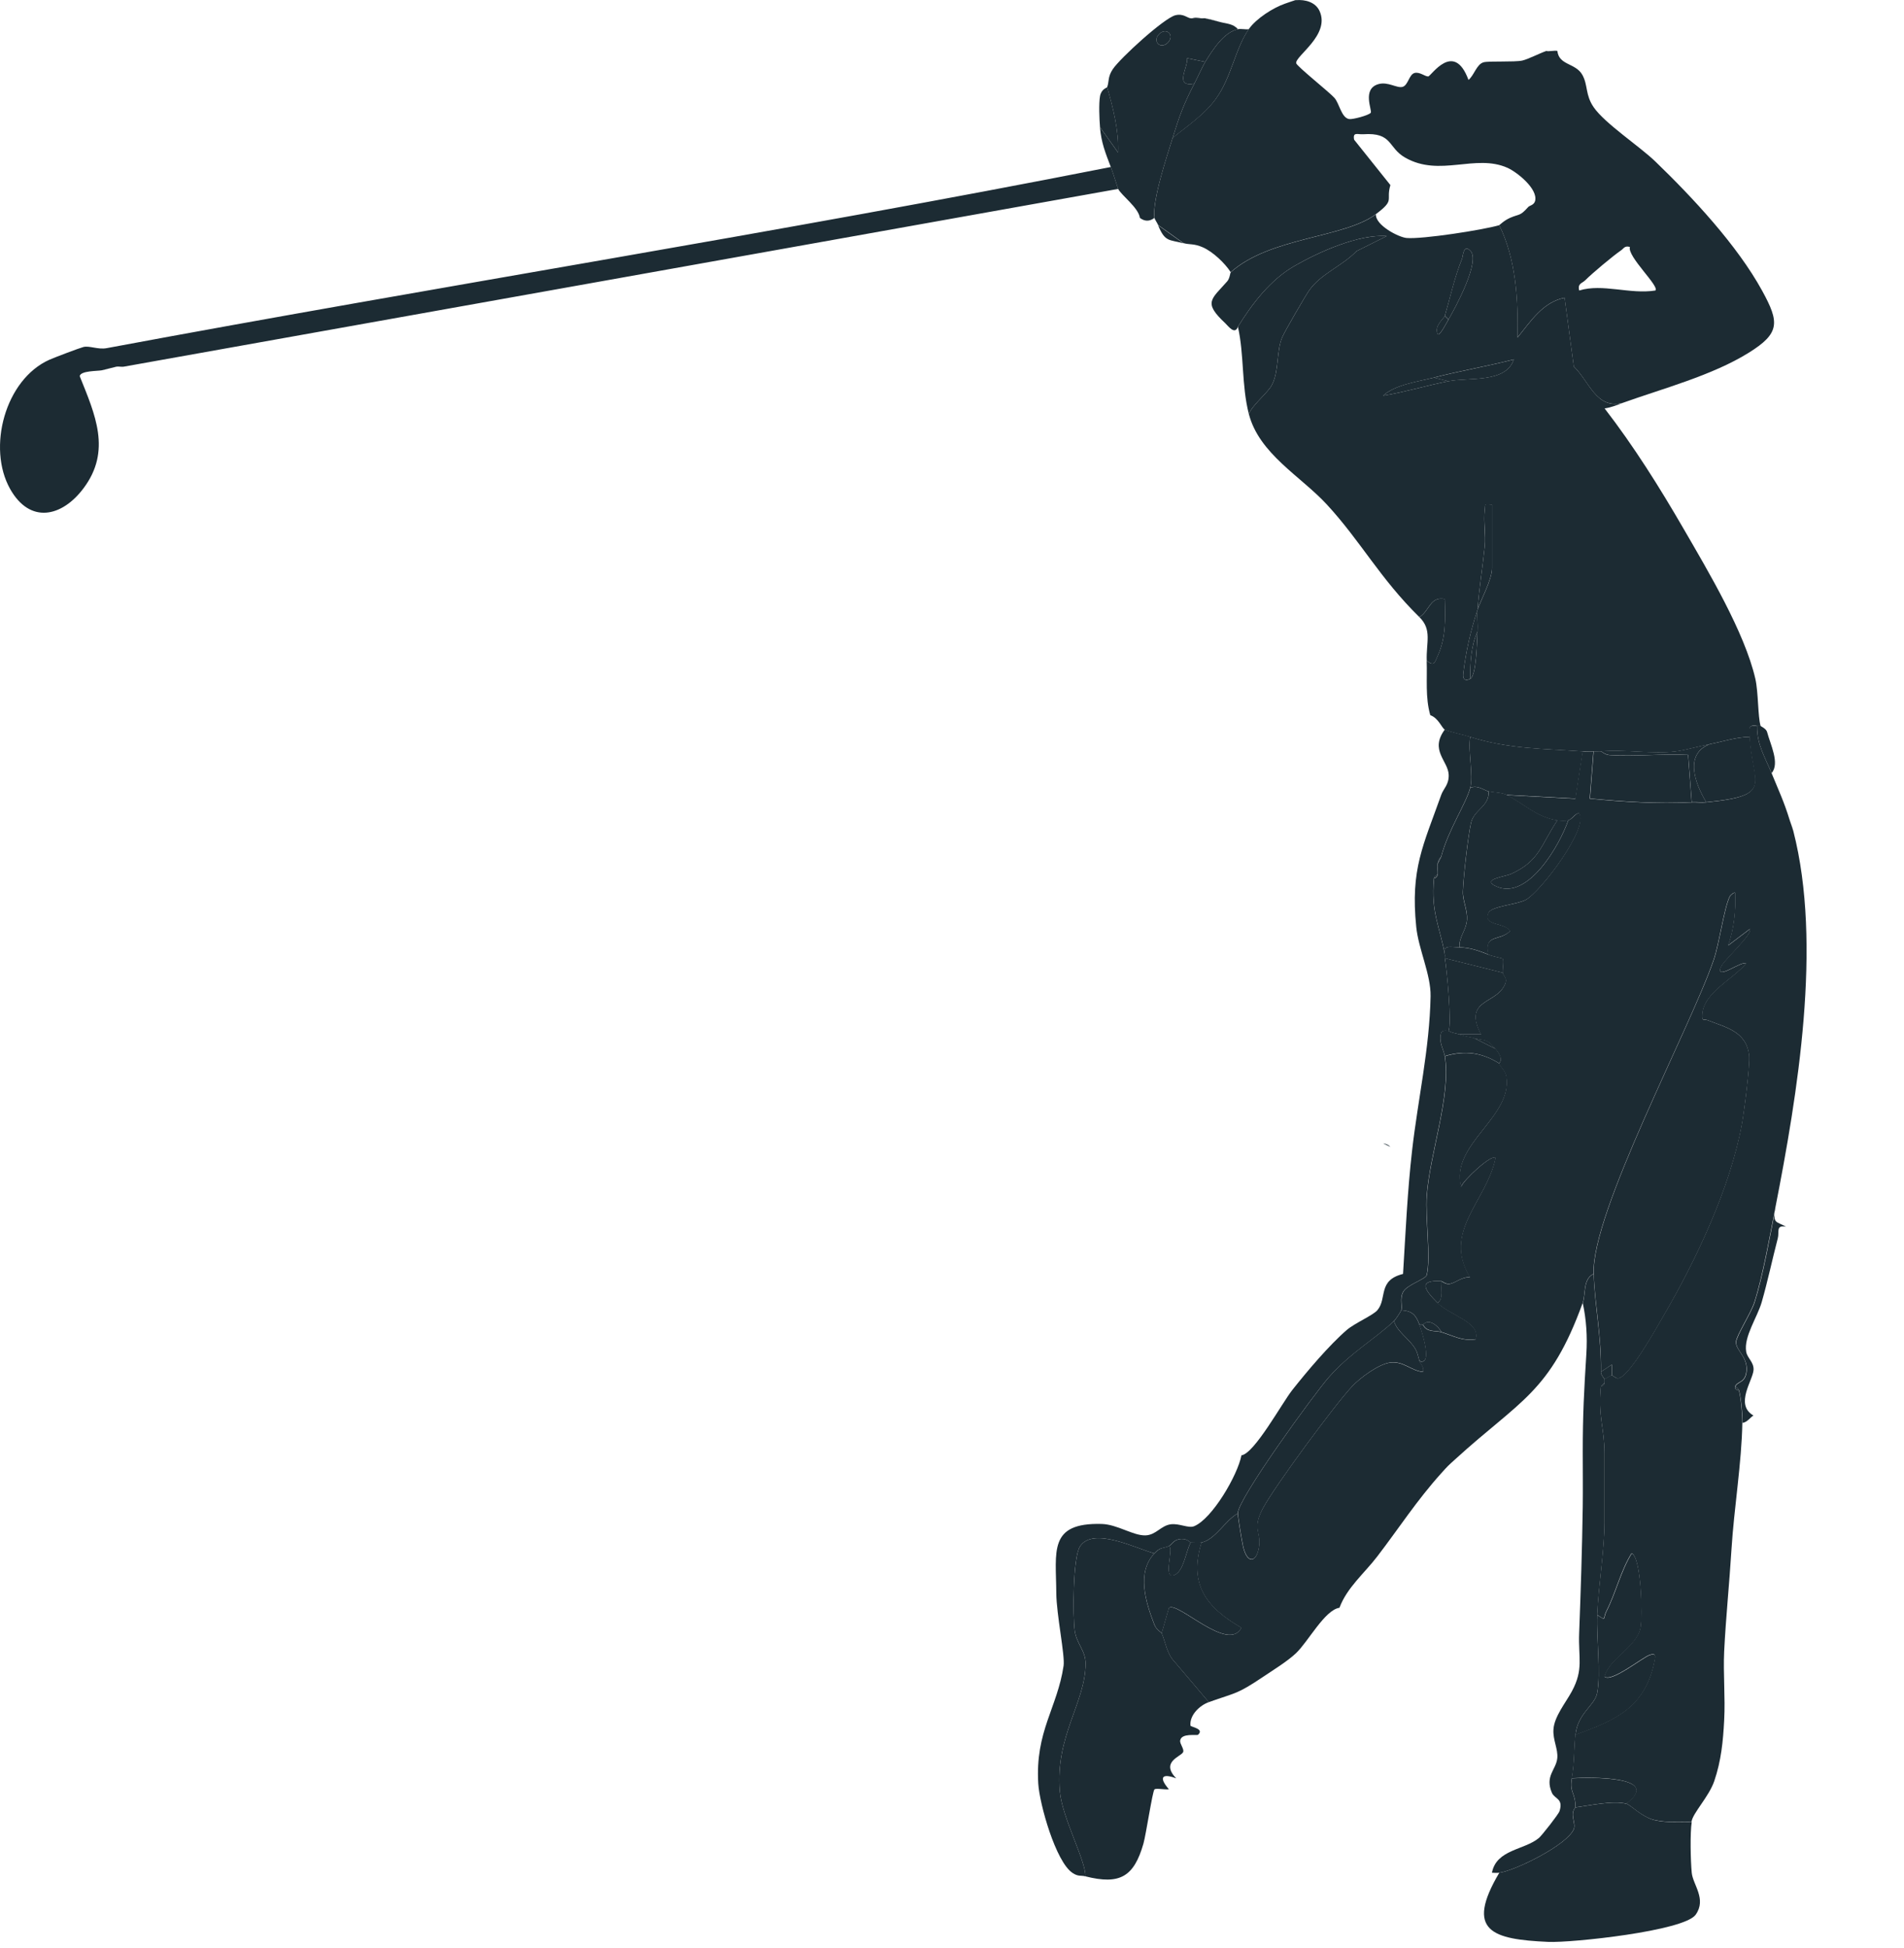 <svg xmlns="http://www.w3.org/2000/svg" fill="none" viewBox="0 0 529 541"><g fill="#1C2B33" clip-path="url(#clip0_107_262)"><path d="M408.483 204.668c-.66 3.897.917 10.732 0 14.118-1.257 4.621-6.094 11.627-8.076 19.145-.021.106-.682.447-1.001 2.023-.192.894.17 2.087 0 3.024-.469.106-.959.553-1.002 1-.895 9.349 1.62 13.395 3.026 21.168.064.319-.064.681 0 1.001.575 3.066 2.003 18.654 1.002 20.166-.064.085-1.769-.404-2.046.66-.703 2.62.725 4.472 1.023 6.389 1.769 11.031-4.177 26.896-5.029 38.821-.426 6.026 1.172 17.078 0 21.955-.298 1.193-5.519 2.662-6.585 4.749-.959 1.874-.128 3.812-.49 5.026-.128.468-1.619 2.661-2.024 3.023-5.647 5.303-12.104 8.817-18.134 15.652-4.007 4.558-25.358 33.86-25.252 37.778-3.388 1.789-6.244 7.283-10.079 8.071-.81.17-2.089 0-3.026 0-.171 0-1.087-1.363-3.303-.895-1.534.32-2.088 1.598-2.749 1.896-1.598.745-2.28.149-4.027 2.023-4.859-1.278-16.92-7.518-20.628-1.981-2.024 3.024-2.067 19.443-1.47 23.553.511 3.535 3.026 5.494 3.004 9.093-.106 10.945-8.438 20.017-7.159 35.371.618 7.368 7.266 19.378 7.096 23.659-1.258-.32-1.961.128-3.559-.937-4.688-3.088-9.184-19.187-9.525-24.788-.895-14.523 5.306-21.082 7.032-32.752.426-2.875-1.982-14.225-2.025-20.166-.064-11.585-2.258-19.634 12.615-19.23 4.369.128 8.673 3.259 12.147 3.173 2.962-.085 4.325-2.768 7.117-3.087 2.323-.277 4.88 1.192 6.435.532 5.029-2.087 12.083-14.183 13.127-19.677 3.623-.511 11.251-14.502 14.128-18.143 4.07-5.154 10.207-12.415 15.108-16.653 2.28-1.959 7.352-4.089 8.567-5.558 2.727-3.301 0-8.263 7.096-10.03.703-11.414 1.214-22.935 2.514-34.285 1.62-14.247 4.859-28.216 5.136-42.846.106-6.005-3.367-13.096-3.985-19.272-1.641-16.078 1.939-22.573 6.947-36.67.618-1.746 2.173-2.811 2.067-5.58-.15-3.875-5.37-6.793-1.066-12.564.938.554 5.306 1.448 7.053 2.023v.022Z"/><path d="m386.301 318.554-2.025-1.001c1.62.298 1.918.98 2.025 1.001ZM320.753 431.439c-5.071 5.388-2.408 13.672-.064 19.762.618 1.576 1.961 2.172 2.067 2.428 1.002 2.172 1.428 5.771 3.623 7.964l9.483 11.18c-2.558.894-5.392 3.62-5.115 6.516.043.384 4.028.873 2.089 2.556-.341.277-4.603-.575-4.944 1.597-.149.937 1.257 2.449.788 3.279-.682 1.214-6.286 2.662-1.896 7.219-4.049-1.533-4.837-.191-2.025 3.024-1.022.192-3.537-.362-4.006.043-.554.532-2.344 12.543-3.068 15.077-2.643 9.199-6.542 11.499-16.131 9.072.17-4.281-6.478-16.291-7.096-23.659-1.279-15.354 7.053-24.426 7.159-35.372.043-3.598-2.471-5.558-3.004-9.093-.597-4.109-.554-20.528 1.47-23.552 3.708-5.537 15.79.703 20.628 1.981l.042-.022ZM451.87 500.989c1.214.32 4.39 3.812 8.012 4.6 3.388.724 6.734.426 10.143.447-.49 3.109-.319 10.775 0 14.119.32 3.343 4.198 7.304 1.087 11.669-3.218 4.515-34.478 7.837-40.978 7.539-15.449-.703-23.248-2.896-13.574-19.208 4.539-.618 18.902-7.73 20.713-12.117.703-1.683-1.279-4.153.469-6.027 3.878-.511 10.484-1.98 14.128-1.001v-.021Z"/><path d="M444.795 381.055c0 .937 1.002 1.874 1.002 2.023 0 .341.042.682 0 1.001l-1.002 1.001c-.831 8.646 1.002 11.499 1.002 18.654v19.145c0 7.623-1.684 17.611-2.025 25.703-.255 6.303 1.044 16.099-.021 21.657-.661 3.514-5.391 5.537-6.031 11.606-.447 4.238-.234 7.474-1.001 12.095-.703 4.132.98 3.791 1.001 8.071-1.747 1.874.214 4.345-.468 6.027-1.812 4.387-16.174 11.499-20.713 12.117-.597.085-1.385.042-2.024 0 1.236-6.495 9.013-6.282 13.041-9.647.81-.681 5.455-6.58 5.732-7.453 1.13-3.557-1.342-3.344-2.109-5.09-2.025-4.706 1.171-6.388 1.491-9.625.256-2.513-1.257-5.068-1.065-7.965.213-3.598 3.367-7.368 5.114-10.604 3.303-6.112 1.769-9.243 2.024-16.121.448-11.776.831-23.488 1.002-35.286.064-5.026 0-10.094 0-15.119 0-10.414.362-17.015 1.001-27.216.299-4.748 0-9.476-1.001-14.118.874-2.428 0-6.644 3.026-8.071.319 9.029 2.152 17.228 2.024 27.215ZM493.21 335.696c-.661 4.323.298 3.45 3.026 5.047-2.92-.596-1.833 1.448-2.302 3.194-1.534 5.899-2.791 11.904-4.475 17.761-1.193 4.152-5.029 9.604-4.304 13.756.298 1.768 2.152 2.854 2.046 5.026-.149 2.896-5.328 9.625-.022 12.692-.66.277-1.79 1.938-3.026 2.023.043-1.981-.447-7.219-1.001-9.072-.128-.404-.639-.767-1.002-1.001.533-1.469 2.941-.873 3.154-4.536.213-3.833-3.132-5.579-2.919-7.9.17-1.831 4.134-7.943 5.114-10.967 2.28-7.113 4.283-18.356 5.775-25.98l-.064-.043ZM416.56 62.544c4.667 9.54 5.285 20.741 5.05 31.24 3.623-4.451 7.011-9.86 13.106-11.074l2.557 19.102c4.432 4.28 6.179 11.904 13.574 10.115-1.748.618-3.133 1.235-5.029 1.512 8.14 10.541 15.3 21.955 21.97 33.476 6.797 11.734 16.919 28.684 19.902 41.589.874 3.812.682 10.499 1.471 13.139h-1.002c-2.557-.511-2.131.916-2.024 3.024-3.793.064-7.416 1.299-11.102 2.023-2.962.575-7.011 1.747-9.547 2.045-6.393.766-14.128-.618-20.713-.022-.66-.042-1.342.043-2.024 0-1.001-.063-2.024.064-3.026 0-10.953-.766-20.755-.681-31.261-4.024-1.747-.554-6.137-1.47-7.053-2.023-.831-.49-1.747-3.216-4.027-4.025-1.428-5.026-.81-10.03-1.002-15.12 2.174 1.746 2.259.362 3.09-1.448 2.28-4.94 2.11-10.371 1.939-15.694-4.134-.81-4.262 3.364-7.053 5.025-10.996-10.796-16.238-20.997-25.699-31.261-7.288-7.9-18.838-14.076-21.693-25.192 1.236-2.747 5.306-5.835 6.478-8.135 1.96-3.875 1.151-9.434 2.855-13.267.725-1.618 6.223-11.116 7.373-12.798 3.239-4.706 9.313-6.9 13.212-10.988l8.396-4.195c-7.757-.575-18.752 4.365-25.529 8.24-6.776 3.876-11.848 10.52-15.811 16.952-.852 2.385-2.728-.235-3.537-1.001-6.18-5.792-3.879-6.559.554-11.606.724-.81.831-2.385.98-2.513 10.974-9.838 31.495-9.476 40.338-16.12-.17 3.045 6.329 6.388 8.524 6.58 4.368.383 21.16-2.215 25.763-3.556Zm-15.13 25.192c-.234.788-3.004 2.704-2.003 5.025.426.937 2.515-3.151 3.026-4.024 1.854-3.237 9.014-16.291 6.031-19.145-1.918-1.831-2.003 1.555-2.259 2.215-2.131 5.324-3.239 10.605-4.795 15.929Zm-3.026 17.142c-4.389 1.129-10.825 1.96-14.128 5.026 6.074-1.001 12.125-2.832 18.156-4.025 5.668-1.128 15.982.597 18.155-6.048-7.351 1.874-14.852 3.152-22.183 5.026v.021Zm12.104 64.503c-1.96 6.006-3.175 11.265-3.963 17.739-.213 1.768.745 2.066 1.939 1.427 1.768-.958 1.875-10.584 2.024-13.097.107-2.001-.149-4.046 0-6.047.853-2.641 4.028-8.348 4.028-11.585v-17.632c-2.366-.128-1.79-.341-2.025 1.49-.405 3.152.32 6.815 0 10.094-.618 6.005-1.534 11.436-2.003 17.654v-.043ZM416.56 295.363c.277.98 1.704 1.917 1.981 3.578 1.876 11.308-15.641 18.804-12.572 30.686.533-1.746 8.481-9.199 9.589-8.049-2.493 12.138-14.938 20.464-7.053 33.241-2.11-.425-4.134 1.598-5.754 1.768-1.214.128-1.918-.724-2.323-.745-6.52-.384-4.709 2.385-1.001 6.047 3.537 3.493 12.082 5.345 10.591 10.094-3.815.533-6.18-1.001-9.568-2.023-.831-1.725-3.538-3.897-5.051-2.023h-1.001c-1.044-2.726-1.939-3.79-5.05-4.025.362-1.213-.469-3.151.49-5.025 1.065-2.087 6.286-3.556 6.584-4.749 1.172-4.877-.426-15.929 0-21.955.853-11.904 6.798-27.79 5.029-38.821 5.626-1.661 10.144-1.044 15.13 2.023l-.021-.022ZM387.302 366.936c.853 3.003 4.241 4.856 5.924 7.731.725 1.256.746 2.172 1.151 3.343.298.894 1.406 1.618 1.002 3.024-3.303-.32-5.456-3.088-9.121-2.598-3.196.426-8.332 4.216-10.569 6.601-4.88 5.218-21.416 27.641-24.719 33.753-3.218 5.984-.469 6.623-1.151 10.861-.703 4.45-3.324 4.77-4.432-.192-.384-1.704-1.428-8.114-1.449-9.136-.107-3.918 21.245-33.22 25.252-37.777 6.009-6.836 12.465-10.35 18.134-15.652l-.022.042Z"/><path d="m439.766 208.692-2.024 13.118-19.157-1.022c-1.534-.703-3.431-.618-5.05-1.001-1.343-.319-2.92-1.81-5.051-1.001.917-3.386-.66-10.2 0-14.119 10.506 3.344 20.308 3.259 31.261 4.025h.021Z"/><path d="M413.534 219.787c.426 4.11-4.028 5.132-4.838 8.774-.852 3.812-2.109 14.949-2.258 18.995-.107 2.662 1.321 5.132 1.129 8.007-.192 2.768-2.28 4.749-2.088 7.581-2.536-.107-4.688-.788-4.028 2.023-1.406-7.773-3.921-11.819-3.026-21.167.49-.128.917-.533 1.002-1.001.17-.937-.192-2.13 0-3.024l1.001-2.023c1.982-7.517 6.819-14.523 8.077-19.144 2.131-.81 3.686.681 5.05 1l-.021-.021ZM333.859 428.415c-3.644 11.67 1.385 18.101 11.081 23.681-3.623 7.091-17.666-7.39-20.138-5.537l-2.024 7.049c-.107-.235-1.47-.831-2.067-2.428-2.344-6.091-5.029-14.374.064-19.762 1.747-1.853 2.45-1.278 4.027-2.023 1.428.66-1.875 9.412 1.492 8.05 2.664-1.087 3.175-6.687 4.56-9.072.938 0 2.216.17 3.026 0l-.021.042ZM417.562 270.171c.149 1.129 1.917 1.555-.107 4.43-2.898 4.131-10.697 3.577-5.945 12.713h-6.052c-.98-.341-2.11-.383-3.026-1.001.98-1.512-.448-17.079-1.002-20.167l16.132 4.025Z"/><path d="M402.432 286.292c.916.617 2.045.66 3.025 1.001 1.897.681 2.685.617 4.028 1.001l6.052 3.023c2.599 3.109.937 3.812 1.001 4.025-4.986-3.045-9.504-3.684-15.129-2.023-.299-1.916-1.726-3.769-1.023-6.388.277-1.065 1.982-.575 2.046-.661v.022ZM389.327 363.912c3.09.235 4.006 1.299 5.05 4.025.725 1.917 3.793 11.542 0 10.073-.383-1.172-.426-2.108-1.15-3.344-1.684-2.896-5.072-4.748-5.924-7.73.383-.362 1.875-2.555 2.024-3.024ZM405.458 263.123c3.154.127 5.242.915 8.076 2.023 1.343.532 3.814.958 3.964 1.086.447.404-.064 2.917.064 3.961l-16.132-4.025c-.063-.32.064-.682 0-1.001-.66-2.811 1.513-2.13 4.028-2.023v-.021ZM330.833 428.415c-1.364 2.364-1.876 7.986-4.561 9.072-3.367 1.363-.085-7.389-1.491-8.049.66-.299 1.214-1.576 2.749-1.896 2.194-.468 3.132.895 3.303.895v-.022ZM399.406 239.932c.32-1.576.98-1.916 1.002-2.023l-1.002 2.023ZM398.404 243.957c.043-.447.533-.894 1.002-1.001-.085.469-.533.894-1.002 1.001ZM360.091.043c2.535-.213 5.412.532 6.542 3.045 3.004 6.665-6.905 12.543-6.5 14.48.171.831 9.227 8.05 10.612 9.605 1.385 1.554 1.918 5.494 4.07 5.898.938.17 5.456-1.022 6.031-1.746.469-.617-2.536-6.644 2.152-7.964 2.642-.746 5.136 1.214 6.691.766 1.556-.447 1.79-3.45 3.325-3.854 1.406-.383 2.919 1 3.793.958.788-.042 7.117-10.094 11.187.958 1.556-1.192 2.259-4.408 4.24-4.897 1.535-.384 8.567 0 10.698-.469 1.619-.362 4.858-2.044 6.733-2.683.341.255 2.195-.192 3.026 0 .427 4.067 5.072 3.3 6.947 6.665 1.598 2.875.767 5.516 3.133 8.966 3.111 4.535 12.743 10.839 17.154 15.098 10.335 9.966 22.737 23.254 29.662 35.882 4.816 8.774 5.029 11.798-3.772 17.25-10.1 6.281-23.802 9.901-34.989 13.905-7.395 1.789-9.163-5.835-13.574-10.115l-2.558-19.102c-6.094 1.235-9.461 6.623-13.105 11.073.235-10.52-.383-21.7-5.05-31.24.17-.042 1.257-1.235 3.026-2.023 2.706-1.17 2.664-.362 5.05-3.024.362-.404 1.598-.49 1.897-1.682.809-3.343-4.987-7.964-7.672-9.178-8.928-3.982-18.816 2.662-28.426-2.832-4.901-2.79-3.431-7.07-11.678-6.495-1.513.106-2.94-.746-2.514 1.512l10.079 12.606c-1.321 4.451 1.406 3.983-4.027 8.071-8.844 6.644-29.365 6.304-40.339 16.12-1.662-2.576-4.986-5.685-7.735-6.899-2.515-1.107-3.665-.681-5.391-1.171l-7.054-5.047c-.255-.639-.937-1.512-1.001-2.023-.64-4.791 3.452-17.057 5.05-22.168 4.134-3.386 8.694-6.346 11.933-10.754 4.496-6.133 5.391-13.991 9.248-19.485 2.067-2.918 6.692-5.878 10.08-7.05.575-.19 2.876-1 3.026-1v.043Zm92.759 68.549c-1.513-.405-1.662.404-2.515.98-2.28 1.575-7.905 6.281-9.887 8.262-.895.894-2.195.873-1.683 2.853 6.478-2.001 14.085 1.129 21.16 0 1.278-1.107-7.906-9.497-7.075-12.095ZM308.65 46.423c.66 1.725 1.875 5.75 2.024 6.048l-276.36 49.384c-.64.085-1.428-.128-2.024 0l-4.028 1.001c-1.193.234-5.86.085-6.116 1.618 4.284 10.669 8.886 20.72 1.066 31.133-6.03 8.05-14.895 9.967-20.393.213-6.457-11.456-1.406-30.409 10.91-35.903 1.492-.66 8.29-3.237 9.44-3.535 1.662-.426 4.05.766 6.457.32C122.534 79.366 215.933 64.672 308.65 46.38v.042Z"/><path d="M330.833 5.09h3.026c.319.042.682-.064 1.001 0l4.028 1c1.747.49 3.729.448 5.05 2.024-3.985.873-7.011 5.75-9.078 9.071l-5.029-1.022c.256 2.62-3.686 8.135 2.003 7.07-3.068 5.878-4.155 9.03-6.052 15.12-1.576 5.11-5.689 17.398-5.05 22.168-1.321 1.022-2.685 1.022-4.027 0-.384-2.854-5.114-6.218-6.052-8.071-.149-.298-1.364-4.323-2.025-6.048-1.491-3.918-2.663-6.772-3.025-11.095l5.029 7.05c.213-6.134-1.364-12.267-3.026-18.144.596-1.576.106-2.79 1.555-4.983 2.025-3.046 14.171-14.14 17.389-14.992 2.216-.575 3.388.81 4.261.83l.022.022Zm-6.052 4.046c-1.598-1.597-4.624 1.405-3.026 3.024 1.598 1.618 4.624-1.406 3.026-3.024Z"/><path d="M343.938 8.113c.873-.191 2.067.128 3.026 0-3.857 5.494-4.752 13.331-9.249 19.485-3.239 4.408-7.799 7.368-11.933 10.754 1.897-6.09 2.984-9.242 6.052-15.12.895-1.703 2.323-4.918 3.026-6.047 2.067-3.322 5.093-8.199 9.078-9.072ZM307.627 24.234c1.662 5.877 3.239 12.01 3.026 18.143l-5.029-7.048c-.192-2.258-.363-6.56 0-8.604.362-2.044 1.939-2.342 2.003-2.491ZM338.909 6.09l-4.027-1c1.875.34 2.408.553 4.027 1ZM32.29 101.854c-1.108.235-2.45.682-4.027 1.001l4.027-1.001ZM360.09.043c-.149 0-2.45.809-3.026 1l3.026-1ZM333.859 5.09h-3.026c.98.02.532-.384 3.026 0ZM436.74 493.94c5.071-.298 25.358-.681 15.129 7.049-3.643-.958-10.228.49-14.128 1.001-.021-4.259-1.704-3.94-1.001-8.071v.021ZM442.792 353.84c-.618-17.185 26.658-67.846 33.328-87.14 1.619-4.663 2.855-14.331 4.496-17.696.234-.469 1.321-1.278 1.513-1.001.192 4.877-.32 9.988-1.982 14.63l6.009-4.557c1.13 1.171-7.288 8.667-8.055 10.605-1.491 3.833 6.01-2.002 7.032-1.044-3.366 4.174-11.826 8.071-12.146 14.119-.106 2.193.362 1.171 1.47 1.618 4.88 1.959 10.74 3.024 11.529 9.732.298 2.619-1.364 15.503-1.939 18.782-3.197 17.846-12.786 38.097-21.906 53.707-1.982 3.386-9.526 17.015-12.573 17.249-.639.042-1.364-.788-1.726-.809v-3.024l-3.026 2.023c.149-9.966-1.683-18.165-2.024-27.215v.021ZM443.793 448.582c2.664 1.81 1.555.915 2.514-.959 2.664-5.174 3.964-11.179 7.054-16.163 2.727 1.172 3.026 17.633 2.472 20.614-.981 5.388-8.673 8.497-10.037 13.65 1.939 1.704 10.612-5.387 12.615-6.026 1.492-.49 1.62 0 1.364 1.363-2.493 13.096-10.612 16.695-22.055 20.805.639-6.09 5.37-8.113 6.03-11.606 1.066-5.558-.234-15.354.022-21.657l.021-.021Z"/><path d="M447.821 382.056c-.447 0-1.428.83-2.024 1.001 0-.149-1.023-1.086-1.002-2.023l3.026-2.023v3.045ZM444.795 385.08l1.001-1.001c-.128 1.235-1.001.937-1.001 1.001ZM418.584 220.788c4.198 1.916 8.311 6.197 14.128 7.049-4.602 6.835-4.901 11.265-12.828 14.885-1.768.809-8.651 1.512-4.07 3.513 8.758 3.834 17.516-11.456 19.924-18.398 1.108-.299 1.833-1.853 3.026-2.024 2.898 3.983-10.676 21.828-14.746 24.064-2.536 1.405-9.61 1.789-10.441 3.663-1.641 3.705 4.56 2.598 6.03 5.025-2.855 2.939-7.373.703-6.03 6.559-2.834-1.107-4.923-1.895-8.077-2.023-.191-2.832 1.897-4.791 2.089-7.581.192-2.875-1.215-5.345-1.13-8.007.15-4.046 1.407-15.183 2.259-18.995.81-3.642 5.264-4.664 4.837-8.774 1.62.384 3.516.298 5.051 1.001l-.022.043ZM444.795 208.692c.149 0 1.13.98 2.43 1.044 7.181.426 14.575-.405 21.778-.043l1.001 13.118c-9.419.49-18.901-.128-28.256-1.022l1.023-13.097c.661.043 1.342-.042 2.024 0ZM486.156 204.667c.703 13.14 7.075 16.291-12.104 18.144-3.175-5.281-6.137-13.373 1.002-16.12 3.665-.725 7.309-1.96 11.102-2.024Z"/><path d="M435.717 227.836c-2.408 6.943-11.166 22.233-19.924 18.399-4.582-2.001 2.301-2.704 4.07-3.513 7.927-3.62 8.247-8.05 12.828-14.886.682.107 2.472.149 3.026 0ZM475.054 206.669c-7.138 2.747-4.176 10.861-1.001 16.121-1.321.127-2.707-.064-4.028 0l-1.001-13.118c-7.182-.341-14.597.468-21.778.042-1.322-.085-2.302-1.043-2.43-1.043 6.564-.575 14.32.788 20.713.021 2.536-.298 6.585-1.469 9.547-2.044l-.022.021ZM492.208 214.74c-1.704-4.195-4.112-7.9-4.027-13.096h1.001c.043.127 1.535.702 1.79 1.703.874 3.365 3.602 8.689 1.236 11.393ZM400.429 355.842c-.149 1.895.767 4.919-1.001 6.047-3.708-3.662-5.519-6.431 1.001-6.047ZM400.429 369.96c-1.619-.49-3.899.171-5.05-2.023 1.492-1.895 4.219.277 5.05 2.023ZM415.558 291.339l-6.051-3.024c3.26.915 3.366-.171 6.051 3.024ZM498.259 230.86l-1.001-3.024c.298.959.682 1.725 1.001 3.024ZM483.13 386.08c-.682.128-1.214-.425-1.001-1 .362.255.873.596 1.001 1ZM343.938 90.76c3.964-6.431 9.078-13.118 15.812-16.951s17.772-8.816 25.528-8.241l-8.395 4.195c-3.879 4.088-9.973 6.282-13.212 10.988-1.151 1.682-6.649 11.159-7.373 12.798-1.705 3.833-.895 9.392-2.856 13.267-1.172 2.3-5.242 5.388-6.478 8.135-2.045-7.964-1.257-16.397-3.026-24.191ZM394.377 171.405c2.792-1.661 2.919-5.857 7.053-5.026.171 5.324.32 10.733-1.939 15.694-.831 1.81-.916 3.195-3.09 1.448-.191-5.089 1.535-8.603-2.024-12.095v-.021ZM410.508 169.381c.469-6.218 1.385-11.648 2.003-17.653.341-3.258-.384-6.942 0-10.094.234-1.831-.341-1.64 2.024-1.491v17.633c0 3.236-3.175 8.944-4.027 11.584v.021ZM401.43 87.736c1.535-5.324 2.643-10.605 4.795-15.929.256-.66.341-4.046 2.259-2.215 2.983 2.854-4.177 15.908-6.031 19.145l-1.001-1.001h-.022ZM398.404 104.879c7.352-1.874 14.853-3.152 22.183-5.026-2.173 6.623-12.487 4.919-18.155 6.048l-4.028-1.001v-.021Z"/><path d="M410.508 175.429c-1.811 3.855-2.046 8.902-2.024 13.097-1.194.639-2.153.362-1.94-1.427.789-6.474 2.003-11.733 3.964-17.739-.149 2.002.106 4.046 0 6.048v.021ZM398.405 104.878l4.027 1.001c-6.031 1.193-12.082 3.024-18.156 4.025 3.282-3.066 9.718-3.918 14.129-5.026Z"/><path d="M408.484 188.526c-.043-4.195.213-9.242 2.024-13.097-.149 2.513-.256 12.138-2.024 13.097ZM402.432 88.737c-.49.873-2.6 4.962-3.026 4.025-1.001-2.322 1.769-4.238 2.003-5.026l1.002 1h.021ZM328.808 67.59c-3.942-1.107-5.114-.255-7.053-5.046l7.053 5.047ZM334.86 17.185c-.703 1.129-2.131 4.345-3.026 6.048-5.711 1.065-1.747-4.43-2.003-7.07l5.029 1.022ZM324.781 9.136c1.598 1.597-1.407 4.62-3.026 3.024-1.62-1.598 1.406-4.621 3.026-3.024ZM488.181 201.644c-.086 5.196 2.322 8.901 4.027 13.096 1.961 4.792 3.474 7.943 5.05 13.097l1.002 3.024c8.076 31.474 1.193 72.999-5.05 104.814-1.492 7.624-3.495 18.889-5.775 25.98-.959 3.024-4.944 9.157-5.114 10.967-.213 2.321 3.153 4.068 2.919 7.901-.213 3.662-2.6 3.045-3.154 4.536-.213.574.32 1.149 1.002 1 .575 1.853 1.044 7.092 1.001 9.072-.192 11.201-2.301 23.68-3.026 35.286-.575 9.413-1.555 18.761-2.024 28.216-.298 6.346.341 12.82 0 19.144-.298 5.835-.831 11.287-2.749 16.909-1.492 4.365-5.945 8.837-6.329 11.307-3.409 0-6.755.277-10.143-.447-3.623-.766-6.798-4.28-8.012-4.599 10.228-7.731-10.058-7.347-15.13-7.049.789-4.621.575-7.858 1.002-12.096 11.443-4.11 19.562-7.709 22.055-20.805.255-1.363.128-1.831-1.364-1.363-2.003.639-10.676 7.73-12.615 6.027 1.364-5.154 9.035-8.263 10.037-13.651.554-2.981.255-19.442-2.472-20.613-3.112 4.983-4.39 10.988-7.054 16.163-.98 1.895.149 2.768-2.514.958.341-8.092 2.024-18.08 2.024-25.703V403.67c0-7.155-1.832-10.008-1.001-18.654 0-.064.895.213 1.001-1.001.043-.319 0-.681 0-1.001.597-.191 1.577-1.022 2.025-1.001.362 0 1.086.852 1.726.81 3.047-.235 10.59-13.885 12.572-17.25 9.142-15.609 18.71-35.861 21.906-53.706.597-3.279 2.237-16.163 1.939-18.782-.767-6.708-6.627-7.773-11.528-9.732-1.108-.447-1.577.554-1.471-1.618.299-6.048 8.78-9.945 12.147-14.119-1.023-.958-8.524 4.876-7.032 1.043.746-1.937 9.184-9.433 8.055-10.605l-6.01 4.558c1.663-4.643 2.174-9.754 1.982-14.63-.213-.277-1.278.532-1.513 1.001-1.641 3.343-2.877 13.011-4.496 17.696-6.649 19.315-33.946 69.954-33.328 87.14-3.026 1.405-2.152 5.622-3.026 8.07-9.035 24.937-17.409 27.024-35.309 43.336-2.152 1.959-2.046 1.81-4.028 4.025-6.733 7.474-11.634 15.098-17.75 23.084-3.559 4.642-8.417 8.646-10.484 14.225-4.092.617-8.652 9.37-12.083 12.628-2.386 2.257-6.286 4.642-9.099 6.537-7.33 4.898-7.181 4.238-15.129 7.049l-9.483-11.18c-2.195-2.193-2.621-5.813-3.623-7.964l2.025-7.049c2.472-1.853 16.514 12.628 20.137 5.537-9.696-5.579-14.725-12.011-11.081-23.68 3.836-.788 6.713-6.261 10.079-8.071.022 1.001 1.066 7.411 1.45 9.135 1.129 4.984 3.729 4.643 4.432.192.682-4.238-2.088-4.898 1.151-10.86 3.302-6.112 19.839-28.557 24.718-33.753 2.238-2.385 7.373-6.176 10.57-6.602 3.665-.489 5.817 2.279 9.12 2.598.405-1.405-.703-2.108-1.001-3.024 3.793 1.47.724-8.177 0-10.072h1.001c1.129 2.193 3.41 1.533 5.05 2.023 3.389 1.022 5.775 2.555 9.568 2.023 1.492-4.749-7.053-6.602-10.59-10.094 1.79-1.129.852-4.153 1.001-6.048.405.022 1.108.873 2.323.746 1.619-.171 3.644-2.194 5.753-1.768-7.884-12.777 4.56-21.103 7.054-33.242-1.108-1.15-9.057 6.304-9.59 8.05-3.047-11.883 14.448-19.4 12.573-30.686-.277-1.661-1.705-2.598-1.982-3.578-.064-.234 1.598-.916-1.001-4.025-2.6-3.109-2.792-2.108-6.052-3.024-1.343-.383-2.152-.319-4.028-1h6.052c-4.752-9.136 3.047-8.582 5.945-12.714 2.025-2.875.256-3.3.107-4.429-.128-1.022.384-3.535-.064-3.961-.149-.128-2.621-.554-3.963-1.086-1.343-5.835 3.175-3.599 6.03-6.559-1.47-2.449-7.671-1.342-6.03-5.026.831-1.895 7.905-2.278 10.441-3.662 4.07-2.236 17.644-20.082 14.746-24.064-1.193.171-1.896 1.704-3.026 2.023-.554.149-2.344.107-3.026 0-5.796-.852-9.908-5.132-14.128-7.048l19.157 1.022 2.025-13.118c1.001.064 2.024-.064 3.026 0l-1.023 13.096c9.333.895 18.837 1.512 28.256 1.023 1.342-.064 2.706.127 4.027 0 19.179-1.853 12.807-5.005 12.104-18.144-.107-2.108-.533-3.535 2.024-3.024l.086-.042Z"/></g><defs><clipPath id="clip0_107_262"><path fill="#fff" d="M0 0h529v541H0z"/></clipPath></defs></svg>